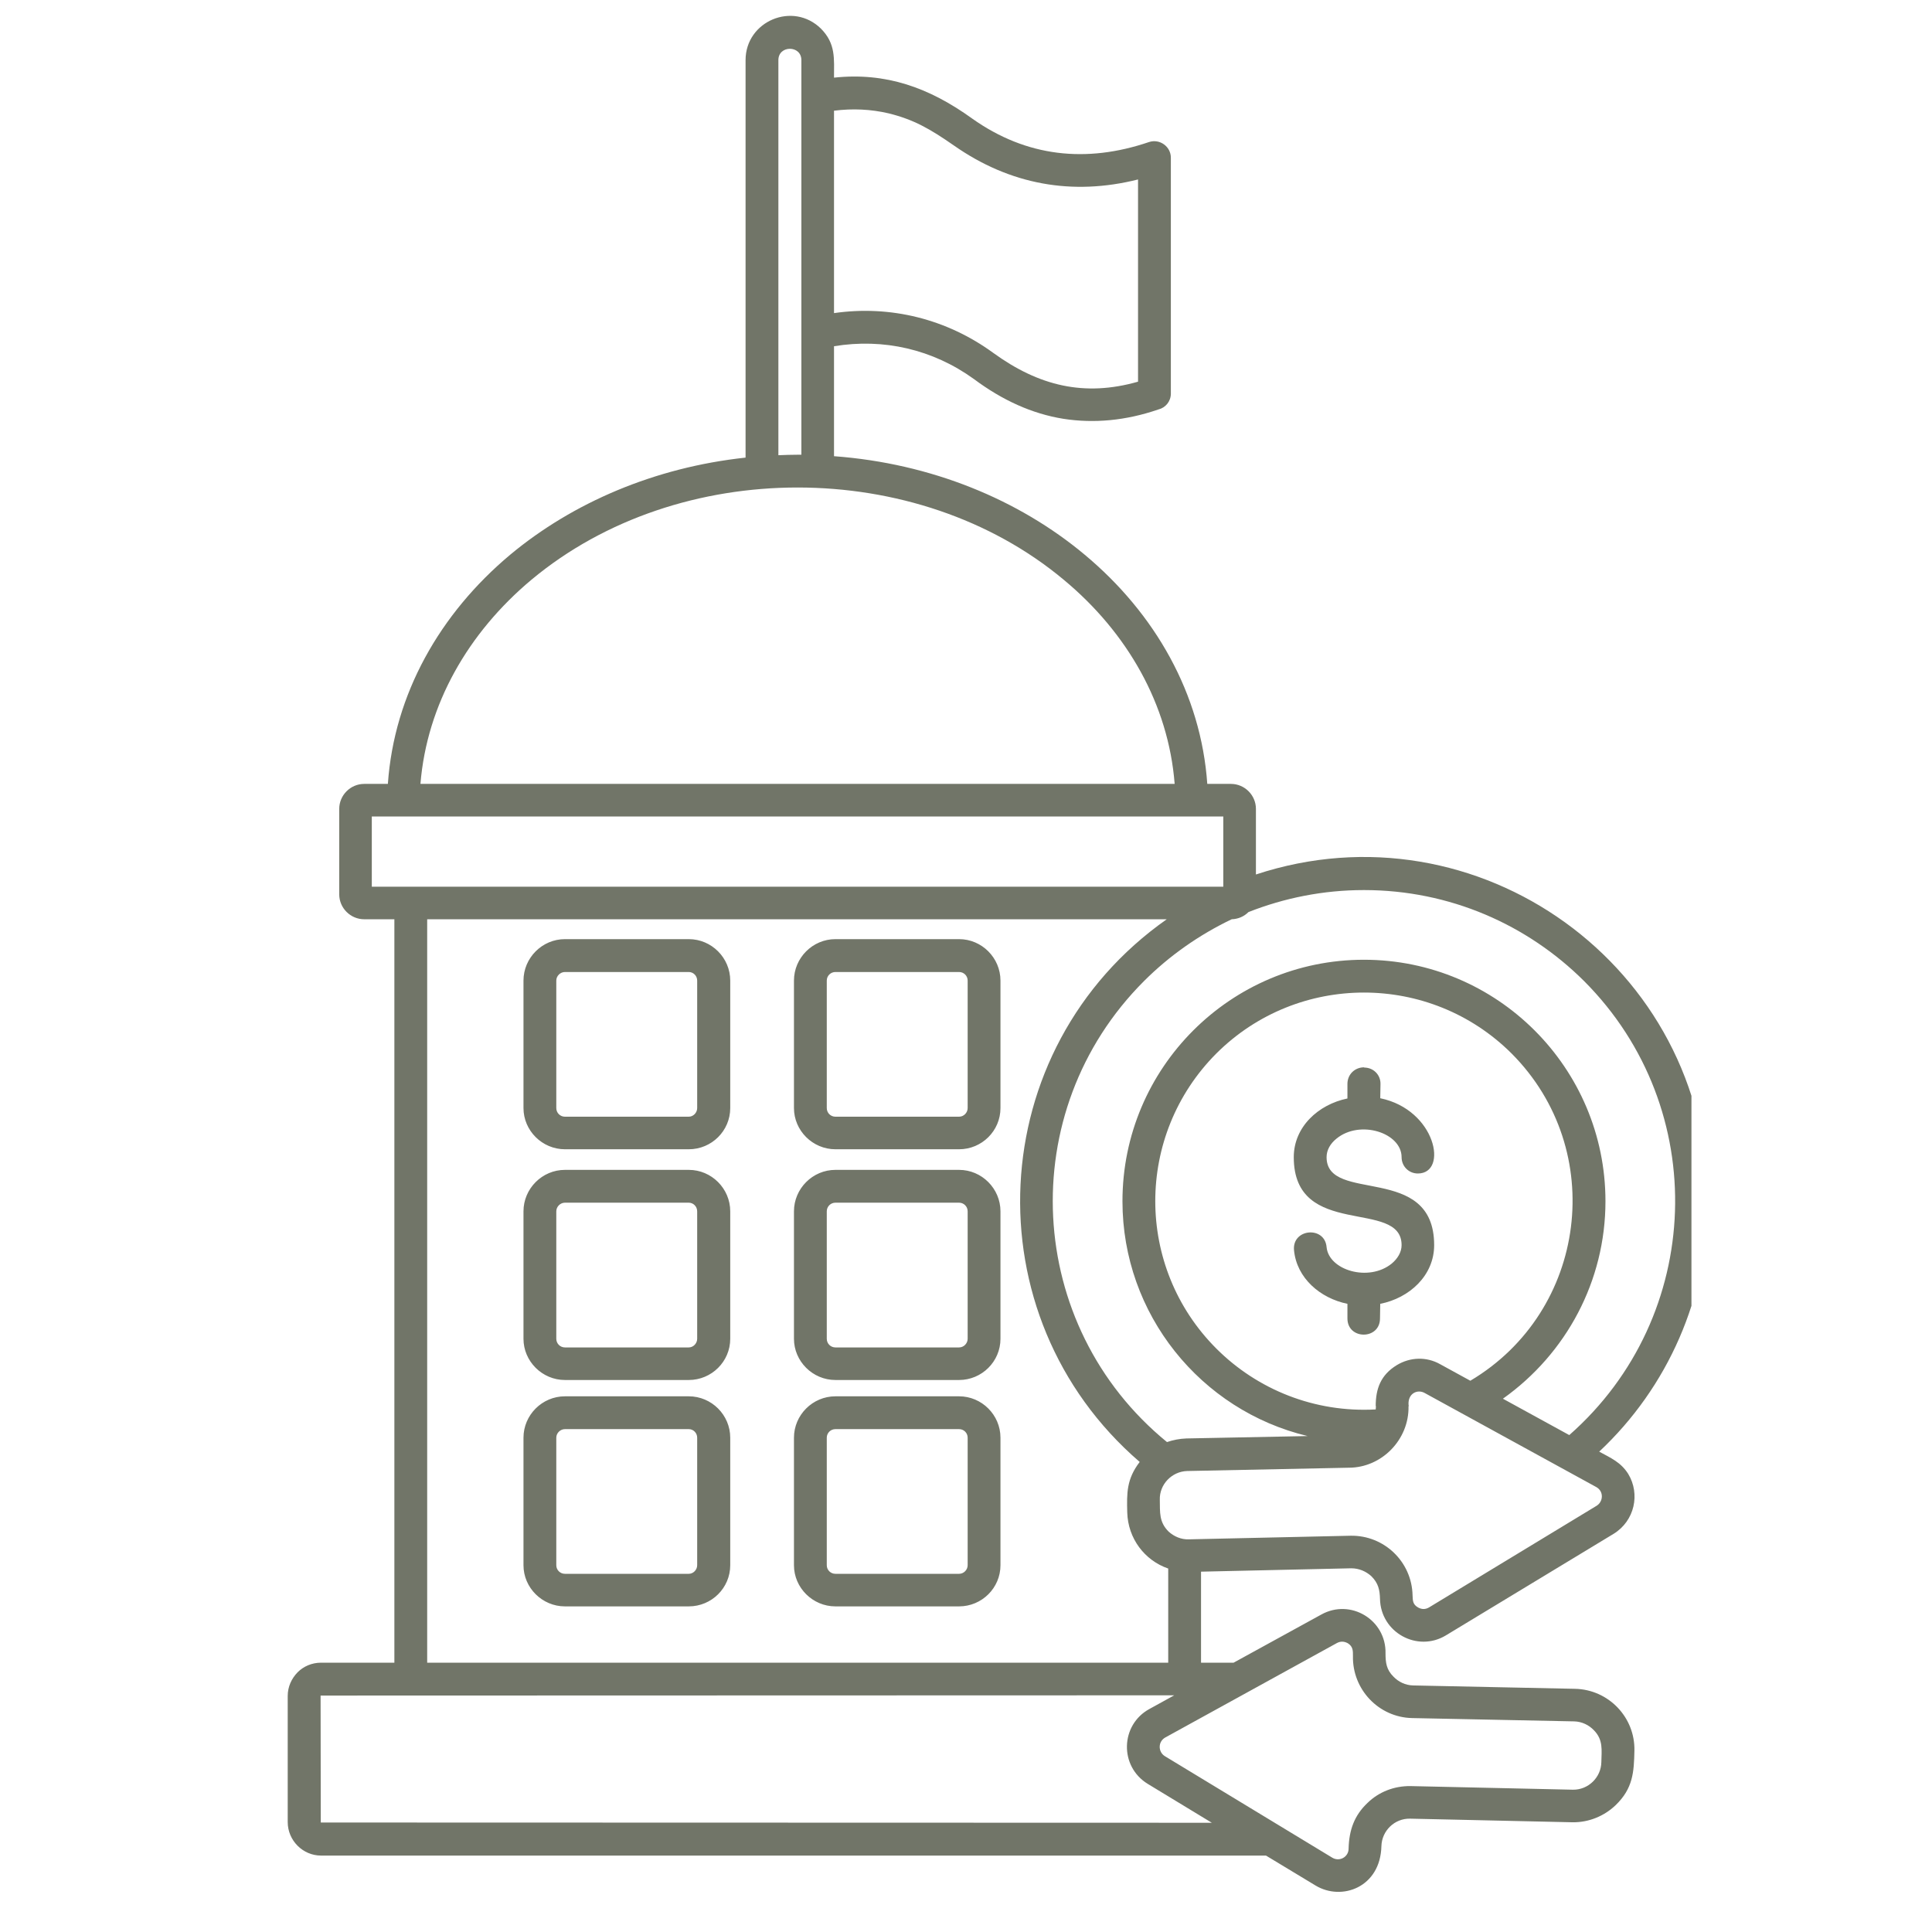 <svg xmlns="http://www.w3.org/2000/svg" xmlns:xlink="http://www.w3.org/1999/xlink" width="42" zoomAndPan="magnify" viewBox="0 0 31.5 31.5" height="42" preserveAspectRatio="xMidYMid meet" version="1.0"><defs><clipPath id="f44fac7ad2"><path d="M 4.691 0 L 27.578 0 L 27.578 31 L 4.691 31 Z M 4.691 0 " clip-rule="nonzero"/></clipPath></defs><g clip-path="url(#f44fac7ad2)"><path fill="#717568" d="M 26.309 25.008 L 23.574 26.664 C 23.109 26.945 22.512 26.617 22.5 26.07 C 22.496 25.922 22.473 25.812 22.359 25.699 C 22.273 25.621 22.16 25.57 22.031 25.57 L 19.582 25.625 L 19.582 27.109 L 20.113 27.109 L 21.543 26.324 C 22.02 26.059 22.602 26.41 22.59 26.957 C 22.59 27.109 22.605 27.223 22.719 27.336 C 22.801 27.422 22.914 27.477 23.039 27.48 L 25.68 27.535 C 26.227 27.547 26.66 28 26.648 28.543 C 26.641 28.895 26.625 29.16 26.34 29.434 C 26.156 29.609 25.906 29.715 25.637 29.711 L 22.988 29.652 C 22.738 29.648 22.531 29.848 22.523 30.098 C 22.508 30.773 21.875 31 21.449 30.742 L 20.641 30.254 L 5.234 30.254 C 4.938 30.254 4.691 30.008 4.691 29.707 L 4.691 27.652 C 4.691 27.5 4.754 27.367 4.852 27.266 C 4.949 27.168 5.086 27.109 5.234 27.109 L 6.43 27.109 L 6.43 14.988 L 5.938 14.988 C 5.715 14.988 5.531 14.805 5.531 14.582 L 5.531 13.188 C 5.531 12.965 5.715 12.781 5.938 12.781 L 6.324 12.781 C 6.426 11.316 7.172 10.004 8.32 9.043 C 9.34 8.195 10.672 7.621 12.156 7.461 L 12.156 0.98 C 12.156 0.344 12.93 0.016 13.387 0.469 C 13.629 0.715 13.598 0.957 13.598 1.266 C 14.441 1.176 15.148 1.426 15.852 1.934 C 16.734 2.559 17.711 2.664 18.734 2.316 C 18.91 2.258 19.09 2.391 19.09 2.57 L 19.09 6.418 C 19.09 6.543 19.004 6.648 18.887 6.676 C 18.355 6.859 17.836 6.906 17.336 6.828 C 16.828 6.746 16.344 6.527 15.879 6.18 C 15.207 5.695 14.406 5.512 13.598 5.645 L 13.598 7.438 C 15.184 7.555 16.613 8.148 17.684 9.043 C 18.836 10.004 19.582 11.316 19.684 12.781 L 20.07 12.781 C 20.293 12.781 20.477 12.965 20.477 13.188 L 20.477 14.258 C 24.09 13.066 27.844 15.754 27.844 19.586 C 27.844 21.148 27.195 22.617 26.074 23.668 C 26.266 23.773 26.426 23.84 26.547 24.031 C 26.746 24.359 26.652 24.797 26.309 25.008 Z M 19.047 25.574 C 18.66 25.441 18.391 25.082 18.379 24.66 C 18.371 24.344 18.367 24.117 18.582 23.836 C 15.816 21.453 16.02 17.098 19.023 14.988 L 6.965 14.988 L 6.965 27.109 L 19.047 27.109 Z M 19.027 23.512 C 19.129 23.477 19.234 23.457 19.344 23.453 L 21.32 23.414 C 19.574 22.996 18.301 21.426 18.301 19.586 C 18.301 17.41 20.066 15.648 22.238 15.648 C 24.41 15.648 26.176 17.41 26.176 19.586 C 26.176 20.883 25.539 22.07 24.504 22.805 L 25.586 23.398 C 27.785 21.465 27.902 18.074 25.828 15.996 C 24.906 15.078 23.641 14.512 22.238 14.512 C 21.574 14.512 20.938 14.641 20.355 14.871 C 20.285 14.941 20.191 14.984 20.082 14.988 C 19.551 15.242 19.066 15.582 18.652 15.996 C 16.523 18.125 16.707 21.617 19.027 23.512 Z M 22.43 22.98 L 22.434 22.926 L 22.43 22.926 C 22.43 22.641 22.512 22.418 22.773 22.258 C 22.992 22.125 23.258 22.117 23.48 22.242 L 23.973 22.512 C 25.879 21.379 26.215 18.75 24.645 17.176 C 23.316 15.852 21.16 15.852 19.832 17.176 C 18.504 18.508 18.504 20.66 19.832 21.988 C 20.5 22.656 21.434 23.035 22.43 22.98 Z M 23.301 26.207 L 26.031 24.551 C 26.141 24.484 26.152 24.316 26.027 24.246 L 23.227 22.711 C 23.113 22.648 22.957 22.715 22.965 22.898 C 22.965 22.906 22.969 22.918 22.969 22.926 L 22.965 22.926 C 22.977 23.473 22.527 23.93 21.992 23.93 L 19.355 23.984 C 19.105 23.992 18.902 24.203 18.91 24.453 C 18.914 24.656 18.895 24.816 19.055 24.973 C 19.141 25.051 19.258 25.102 19.379 25.098 L 22.023 25.039 C 22.57 25.031 23.02 25.465 23.031 26.012 C 23.035 26.094 23.031 26.16 23.125 26.211 C 23.184 26.242 23.242 26.242 23.301 26.207 Z M 18.992 28.633 L 21.723 30.289 C 21.84 30.359 21.988 30.277 21.988 30.141 C 21.996 29.836 22.082 29.598 22.297 29.395 C 22.477 29.219 22.727 29.117 23 29.121 L 25.645 29.18 C 25.895 29.184 26.105 28.98 26.109 28.73 C 26.113 28.531 26.141 28.367 25.988 28.211 C 25.906 28.125 25.793 28.07 25.668 28.066 L 23.023 28.012 C 22.477 28 22.047 27.543 22.059 27 C 22.059 26.918 22.062 26.848 21.977 26.793 C 21.914 26.758 21.855 26.758 21.797 26.789 L 19 28.328 C 18.875 28.398 18.883 28.566 18.992 28.633 Z M 19.758 29.719 L 18.715 29.086 C 18.246 28.801 18.266 28.121 18.742 27.863 L 19.145 27.641 L 5.23 27.645 L 5.227 27.645 L 5.23 29.715 Z M 21.098 20.383 C 21.066 20.031 21.598 19.984 21.629 20.332 C 21.664 20.711 22.316 20.906 22.691 20.602 C 22.789 20.52 22.852 20.414 22.852 20.301 C 22.852 19.535 21.094 20.215 21.094 18.867 C 21.094 18.375 21.492 18.008 21.969 17.91 L 21.969 17.672 C 21.969 17.52 22.086 17.402 22.242 17.402 L 22.242 17.406 C 22.395 17.406 22.512 17.527 22.508 17.676 L 22.504 17.906 C 23.414 18.094 23.617 19.133 23.117 19.133 C 22.969 19.133 22.852 19.016 22.852 18.867 C 22.852 18.469 22.172 18.25 21.789 18.566 C 21.691 18.645 21.629 18.75 21.629 18.867 C 21.629 19.633 23.383 18.953 23.383 20.301 C 23.383 20.797 22.98 21.164 22.504 21.258 L 22.5 21.496 C 22.5 21.848 21.969 21.848 21.969 21.496 L 21.969 21.258 C 21.527 21.168 21.141 20.84 21.098 20.383 Z M 13.621 19.074 L 15.637 19.074 C 16.008 19.074 16.312 19.379 16.312 19.75 L 16.312 21.828 C 16.312 22.199 16.008 22.5 15.637 22.5 L 13.621 22.5 C 13.25 22.5 12.945 22.195 12.945 21.828 L 12.945 19.75 C 12.945 19.379 13.25 19.074 13.621 19.074 Z M 15.637 19.609 L 13.621 19.609 C 13.543 19.609 13.48 19.672 13.48 19.75 L 13.48 21.828 C 13.48 21.906 13.543 21.969 13.621 21.969 L 15.637 21.969 C 15.715 21.969 15.777 21.902 15.777 21.828 L 15.777 19.75 C 15.777 19.672 15.715 19.609 15.637 19.609 Z M 13.621 22.766 L 15.637 22.766 C 16.008 22.766 16.312 23.07 16.312 23.441 L 16.312 25.52 C 16.312 25.891 16.008 26.191 15.637 26.191 L 13.621 26.191 C 13.25 26.191 12.945 25.887 12.945 25.52 L 12.945 23.441 C 12.945 23.07 13.25 22.766 13.621 22.766 Z M 15.637 23.301 L 13.621 23.301 C 13.543 23.301 13.48 23.363 13.48 23.441 L 13.48 25.52 C 13.48 25.598 13.543 25.66 13.621 25.66 L 15.637 25.66 C 15.715 25.66 15.777 25.594 15.777 25.52 L 15.777 23.441 C 15.777 23.363 15.715 23.301 15.637 23.301 Z M 13.621 15.312 L 15.637 15.312 C 16.008 15.312 16.312 15.617 16.312 15.988 L 16.312 18.066 C 16.312 18.438 16.008 18.738 15.637 18.738 L 13.621 18.738 C 13.25 18.738 12.945 18.434 12.945 18.066 L 12.945 15.988 C 12.945 15.617 13.25 15.312 13.621 15.312 Z M 15.637 15.848 L 13.621 15.848 C 13.543 15.848 13.48 15.91 13.48 15.988 L 13.48 18.066 C 13.48 18.145 13.543 18.207 13.621 18.207 L 15.637 18.207 C 15.715 18.207 15.777 18.141 15.777 18.066 L 15.777 15.988 C 15.777 15.91 15.715 15.848 15.637 15.848 Z M 9.211 19.074 L 11.23 19.074 C 11.602 19.074 11.906 19.379 11.906 19.75 L 11.906 21.828 C 11.906 22.199 11.602 22.5 11.23 22.5 L 9.211 22.5 C 8.84 22.5 8.535 22.195 8.535 21.828 L 8.535 19.75 C 8.535 19.379 8.84 19.074 9.211 19.074 Z M 11.23 19.609 L 9.211 19.609 C 9.137 19.609 9.07 19.672 9.07 19.75 L 9.07 21.828 C 9.07 21.906 9.133 21.969 9.211 21.969 L 11.23 21.969 C 11.305 21.969 11.367 21.902 11.367 21.828 L 11.367 19.75 C 11.367 19.672 11.305 19.609 11.23 19.609 Z M 9.211 22.766 L 11.23 22.766 C 11.602 22.766 11.906 23.07 11.906 23.441 L 11.906 25.52 C 11.906 25.891 11.602 26.191 11.23 26.191 L 9.211 26.191 C 8.84 26.191 8.535 25.887 8.535 25.52 L 8.535 23.441 C 8.535 23.07 8.84 22.766 9.211 22.766 Z M 11.23 23.301 L 9.211 23.301 C 9.137 23.301 9.07 23.363 9.07 23.441 L 9.07 25.52 C 9.07 25.598 9.133 25.66 9.211 25.66 L 11.23 25.66 C 11.305 25.66 11.367 25.594 11.367 25.52 L 11.367 23.441 C 11.367 23.363 11.305 23.301 11.23 23.301 Z M 9.211 15.312 L 11.23 15.312 C 11.602 15.312 11.906 15.617 11.906 15.988 L 11.906 18.066 C 11.906 18.438 11.602 18.738 11.23 18.738 L 9.211 18.738 C 8.84 18.738 8.535 18.434 8.535 18.066 L 8.535 15.988 C 8.535 15.617 8.84 15.312 9.211 15.312 Z M 11.23 15.848 L 9.211 15.848 C 9.137 15.848 9.07 15.91 9.07 15.988 L 9.07 18.066 C 9.07 18.145 9.133 18.207 9.211 18.207 L 11.23 18.207 C 11.305 18.207 11.367 18.141 11.367 18.066 L 11.367 15.988 C 11.367 15.91 11.305 15.848 11.23 15.848 Z M 6.062 14.457 L 19.945 14.457 L 19.945 13.312 L 6.062 13.312 Z M 13.004 7.414 C 13.027 7.414 13.043 7.414 13.066 7.414 L 13.066 0.98 C 13.066 0.734 12.691 0.734 12.691 0.98 L 12.691 7.422 C 12.793 7.418 12.898 7.414 13.004 7.414 Z M 17.344 9.453 C 14.945 7.449 11.07 7.445 8.664 9.453 C 7.633 10.316 6.961 11.484 6.855 12.781 L 19.152 12.781 C 19.051 11.484 18.379 10.312 17.344 9.453 Z M 13.598 1.805 L 13.598 5.105 C 14.516 4.973 15.434 5.199 16.195 5.754 C 16.938 6.293 17.68 6.473 18.555 6.223 L 18.555 2.926 C 17.484 3.195 16.465 3.012 15.551 2.371 C 15.164 2.102 14.898 1.949 14.488 1.848 C 14.199 1.781 13.906 1.766 13.598 1.805 Z M 13.598 1.805 " fill-opacity="1" fill-rule="nonzero"/></g></svg>